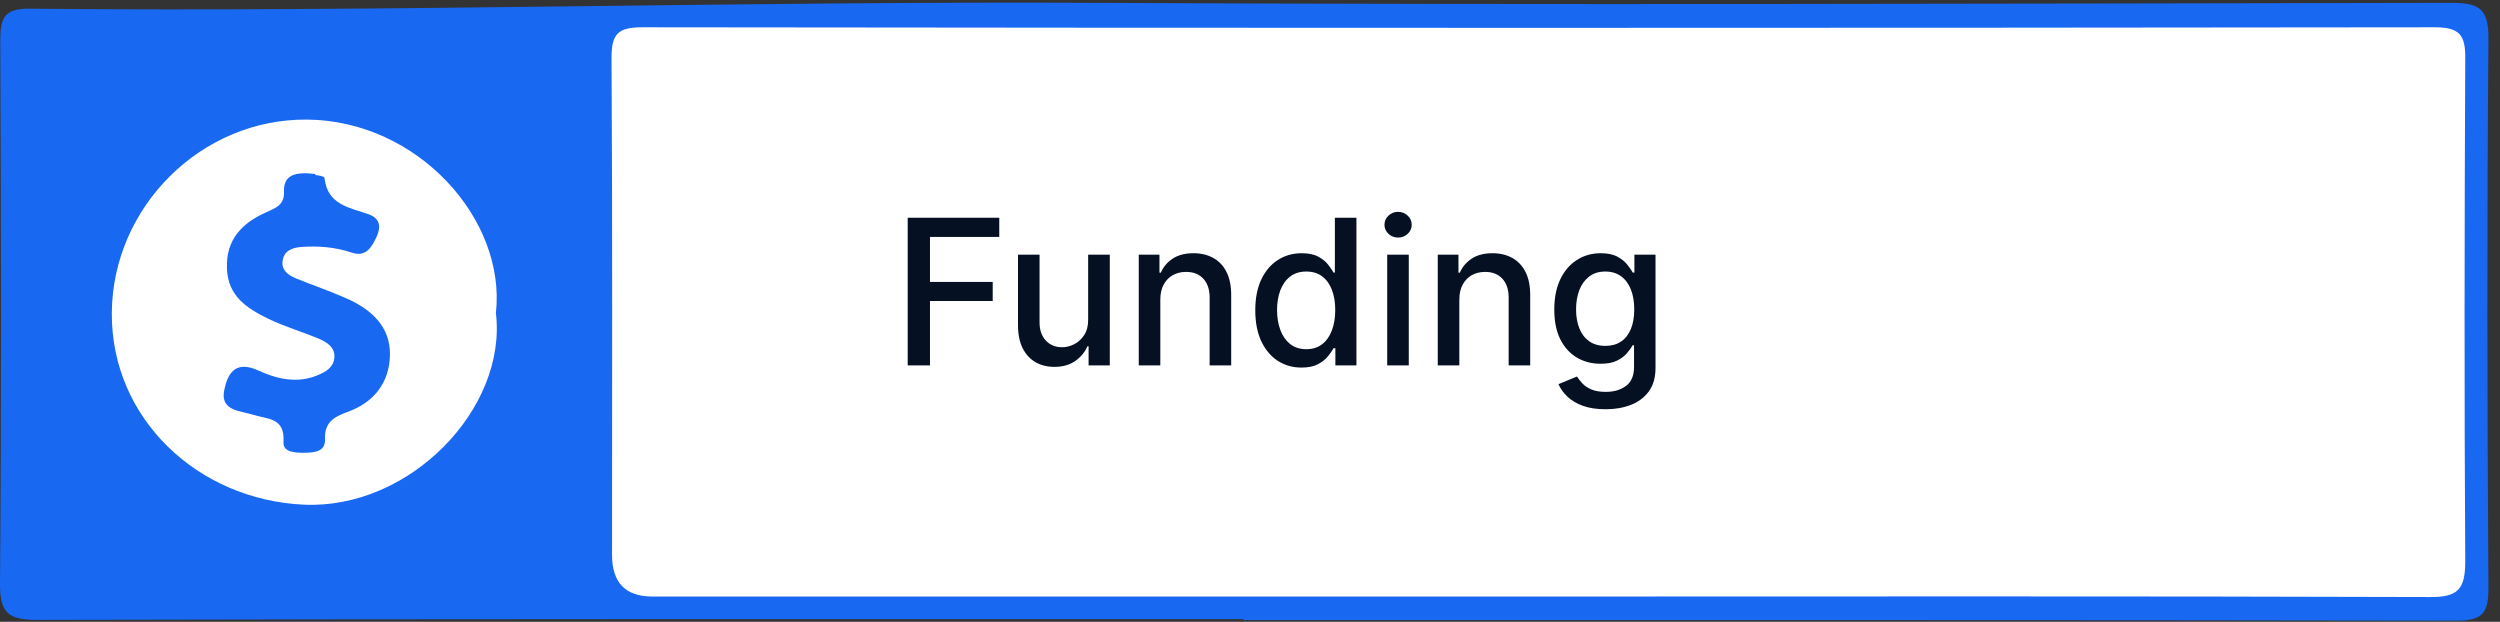 <svg xmlns="http://www.w3.org/2000/svg" width="197" height="49" viewBox="0 0 197 49" fill="none"><rect x="0" y="0" width="197" height="49" fill="#333333" stroke="none"/><path d="M98.004 48.788C66.313 48.788 34.622 48.769 2.931 48.849C0.603 48.849 -0.02 48.267 0 45.942C0.121 31.692 0.081 17.421 0.021 3.15C0.021 1.347 0.382 0.665 2.369 0.685C30.347 0.966 58.325 0.084 86.303 0.224C121.929 0.405 157.554 0.284 193.159 0.224C195.447 0.224 196.109 0.745 196.089 3.11C195.968 17.521 195.989 31.952 196.089 46.383C196.089 48.408 195.527 48.909 193.54 48.909C161.688 48.849 129.836 48.869 97.984 48.869V48.829L98.004 48.788Z" fill="#1868F2"></path><path d="M120.944 47.007C97.763 47.007 74.581 47.007 51.4 47.007C49.286 47.007 48.229 45.911 48.229 43.72C48.229 30.672 48.269 17.604 48.188 4.556C48.188 2.651 48.71 2.15 50.617 2.15C97.702 2.211 144.788 2.211 191.873 2.15C193.82 2.15 194.281 2.772 194.261 4.596C194.201 17.804 194.181 31.032 194.261 44.241C194.261 46.446 193.679 47.067 191.451 47.047C167.949 46.967 144.446 47.007 120.944 47.007Z" fill="white"></path><path d="M39.077 24.675C39.98 32.171 32.313 40.148 23.944 39.768C15.555 39.387 8.751 32.953 8.811 24.655C8.871 16.297 15.856 9.342 24.205 9.423C32.916 9.503 39.9 17.279 39.077 24.675Z" fill="white"></path><path d="M24.827 13.791C24.827 13.791 25.55 13.851 25.57 14.032C25.811 16.176 27.577 16.357 29.082 16.898C29.925 17.218 30.046 17.84 29.684 18.642C29.283 19.503 28.821 20.285 27.717 19.904C26.393 19.463 25.068 19.363 23.703 19.463C23.041 19.523 22.399 19.744 22.278 20.506C22.138 21.267 22.68 21.668 23.302 21.929C24.627 22.47 25.991 22.931 27.296 23.512C29.263 24.374 30.768 25.737 30.728 27.982C30.688 30.146 29.463 31.73 27.356 32.471C26.312 32.852 25.55 33.293 25.61 34.616C25.65 35.578 24.807 35.658 24.044 35.678C23.322 35.678 22.278 35.678 22.338 34.816C22.459 32.872 21.074 33.053 19.91 32.672C18.967 32.371 17.361 32.391 17.662 30.788C17.903 29.545 18.465 28.342 20.331 29.184C21.756 29.846 23.362 30.246 24.988 29.585C25.69 29.304 26.332 28.924 26.352 28.102C26.373 27.36 25.77 26.979 25.189 26.719C23.864 26.158 22.479 25.757 21.174 25.135C19.488 24.314 17.943 23.352 17.883 21.127C17.802 18.862 19.087 17.579 20.954 16.737C21.716 16.397 22.419 16.156 22.379 15.114C22.338 13.811 23.181 13.511 24.867 13.711L24.827 13.791Z" fill="#1868F2"></path><path d="M71.526 28.795V17.159H78.742V18.67H73.282V22.215H78.225V23.721H73.282V28.795H71.526ZM85.747 25.176V20.068H87.451V28.795H85.781V27.284H85.69C85.489 27.75 85.167 28.138 84.724 28.448C84.284 28.755 83.737 28.909 83.082 28.909C82.521 28.909 82.025 28.785 81.593 28.539C81.165 28.289 80.828 27.92 80.582 27.431C80.339 26.943 80.218 26.338 80.218 25.619V20.068H81.917V25.414C81.917 26.009 82.082 26.482 82.411 26.835C82.741 27.187 83.169 27.363 83.695 27.363C84.014 27.363 84.33 27.284 84.644 27.125C84.963 26.965 85.226 26.725 85.434 26.403C85.646 26.081 85.75 25.672 85.747 25.176ZM91.433 23.613V28.795H89.734V20.068H91.365V21.488H91.472C91.673 21.026 91.988 20.655 92.416 20.375C92.847 20.094 93.391 19.954 94.046 19.954C94.641 19.954 95.162 20.079 95.609 20.329C96.056 20.575 96.402 20.943 96.649 21.431C96.895 21.92 97.018 22.524 97.018 23.244V28.795H95.319V23.448C95.319 22.816 95.154 22.321 94.825 21.965C94.495 21.605 94.043 21.426 93.467 21.426C93.073 21.426 92.722 21.511 92.416 21.681C92.113 21.852 91.872 22.102 91.694 22.431C91.52 22.757 91.433 23.151 91.433 23.613ZM102.563 28.965C101.859 28.965 101.23 28.785 100.677 28.426C100.128 28.062 99.696 27.545 99.382 26.875C99.071 26.2 98.916 25.392 98.916 24.448C98.916 23.505 99.073 22.698 99.387 22.028C99.705 21.357 100.141 20.844 100.694 20.488C101.247 20.132 101.874 19.954 102.575 19.954C103.116 19.954 103.552 20.045 103.882 20.227C104.215 20.405 104.472 20.613 104.654 20.852C104.84 21.09 104.984 21.301 105.086 21.482H105.188V17.159H106.887V28.795H105.228V27.437H105.086C104.984 27.623 104.836 27.835 104.643 28.073C104.454 28.312 104.192 28.52 103.859 28.698C103.526 28.876 103.094 28.965 102.563 28.965ZM102.938 27.517C103.427 27.517 103.84 27.388 104.177 27.13C104.518 26.869 104.776 26.507 104.95 26.045C105.128 25.583 105.217 25.045 105.217 24.431C105.217 23.825 105.13 23.295 104.955 22.84C104.781 22.386 104.526 22.032 104.188 21.778C103.851 21.524 103.435 21.397 102.938 21.397C102.427 21.397 102.001 21.53 101.66 21.795C101.319 22.06 101.061 22.422 100.887 22.88C100.717 23.338 100.632 23.855 100.632 24.431C100.632 25.015 100.719 25.539 100.893 26.005C101.067 26.471 101.325 26.84 101.666 27.113C102.01 27.382 102.435 27.517 102.938 27.517ZM109.312 28.795V20.068H111.011V28.795H109.312ZM110.17 18.721C109.874 18.721 109.621 18.623 109.409 18.426C109.2 18.225 109.096 17.986 109.096 17.71C109.096 17.429 109.2 17.191 109.409 16.994C109.621 16.793 109.874 16.693 110.17 16.693C110.465 16.693 110.717 16.793 110.926 16.994C111.138 17.191 111.244 17.429 111.244 17.71C111.244 17.986 111.138 18.225 110.926 18.426C110.717 18.623 110.465 18.721 110.17 18.721ZM114.995 23.613V28.795H113.296V20.068H114.927V21.488H115.035C115.236 21.026 115.55 20.655 115.978 20.375C116.41 20.094 116.954 19.954 117.609 19.954C118.204 19.954 118.724 20.079 119.171 20.329C119.618 20.575 119.965 20.943 120.211 21.431C120.457 21.92 120.58 22.524 120.58 23.244V28.795H118.882V23.448C118.882 22.816 118.717 22.321 118.387 21.965C118.058 21.605 117.605 21.426 117.029 21.426C116.635 21.426 116.285 21.511 115.978 21.681C115.675 21.852 115.435 22.102 115.257 22.431C115.082 22.757 114.995 23.151 114.995 23.613ZM126.518 32.249C125.825 32.249 125.228 32.159 124.728 31.977C124.232 31.795 123.827 31.554 123.512 31.255C123.198 30.956 122.963 30.628 122.808 30.272L124.268 29.67C124.37 29.837 124.507 30.013 124.677 30.198C124.851 30.388 125.086 30.549 125.382 30.681C125.681 30.814 126.065 30.88 126.535 30.88C127.179 30.88 127.711 30.723 128.132 30.409C128.552 30.098 128.762 29.602 128.762 28.92V27.204H128.654C128.552 27.39 128.404 27.596 128.211 27.823C128.022 28.051 127.76 28.248 127.427 28.414C127.094 28.581 126.66 28.664 126.126 28.664C125.436 28.664 124.815 28.503 124.262 28.181C123.713 27.855 123.277 27.376 122.955 26.744C122.637 26.107 122.478 25.325 122.478 24.397C122.478 23.469 122.635 22.674 122.95 22.011C123.268 21.348 123.704 20.84 124.257 20.488C124.81 20.132 125.436 19.954 126.137 19.954C126.679 19.954 127.116 20.045 127.45 20.227C127.783 20.405 128.043 20.613 128.228 20.852C128.418 21.09 128.563 21.301 128.666 21.482H128.791V20.068H130.455V28.988C130.455 29.738 130.281 30.354 129.933 30.835C129.584 31.316 129.113 31.672 128.518 31.903C127.927 32.134 127.26 32.249 126.518 32.249ZM126.501 27.255C126.99 27.255 127.402 27.142 127.74 26.914C128.08 26.683 128.338 26.354 128.512 25.926C128.69 25.494 128.779 24.977 128.779 24.375C128.779 23.787 128.692 23.27 128.518 22.823C128.344 22.376 128.088 22.028 127.751 21.778C127.414 21.524 126.997 21.397 126.501 21.397C125.99 21.397 125.563 21.53 125.222 21.795C124.882 22.056 124.624 22.412 124.45 22.863C124.279 23.314 124.194 23.818 124.194 24.375C124.194 24.946 124.281 25.448 124.455 25.88C124.63 26.312 124.887 26.649 125.228 26.892C125.573 27.134 125.997 27.255 126.501 27.255Z" fill="#051022"></path></svg>